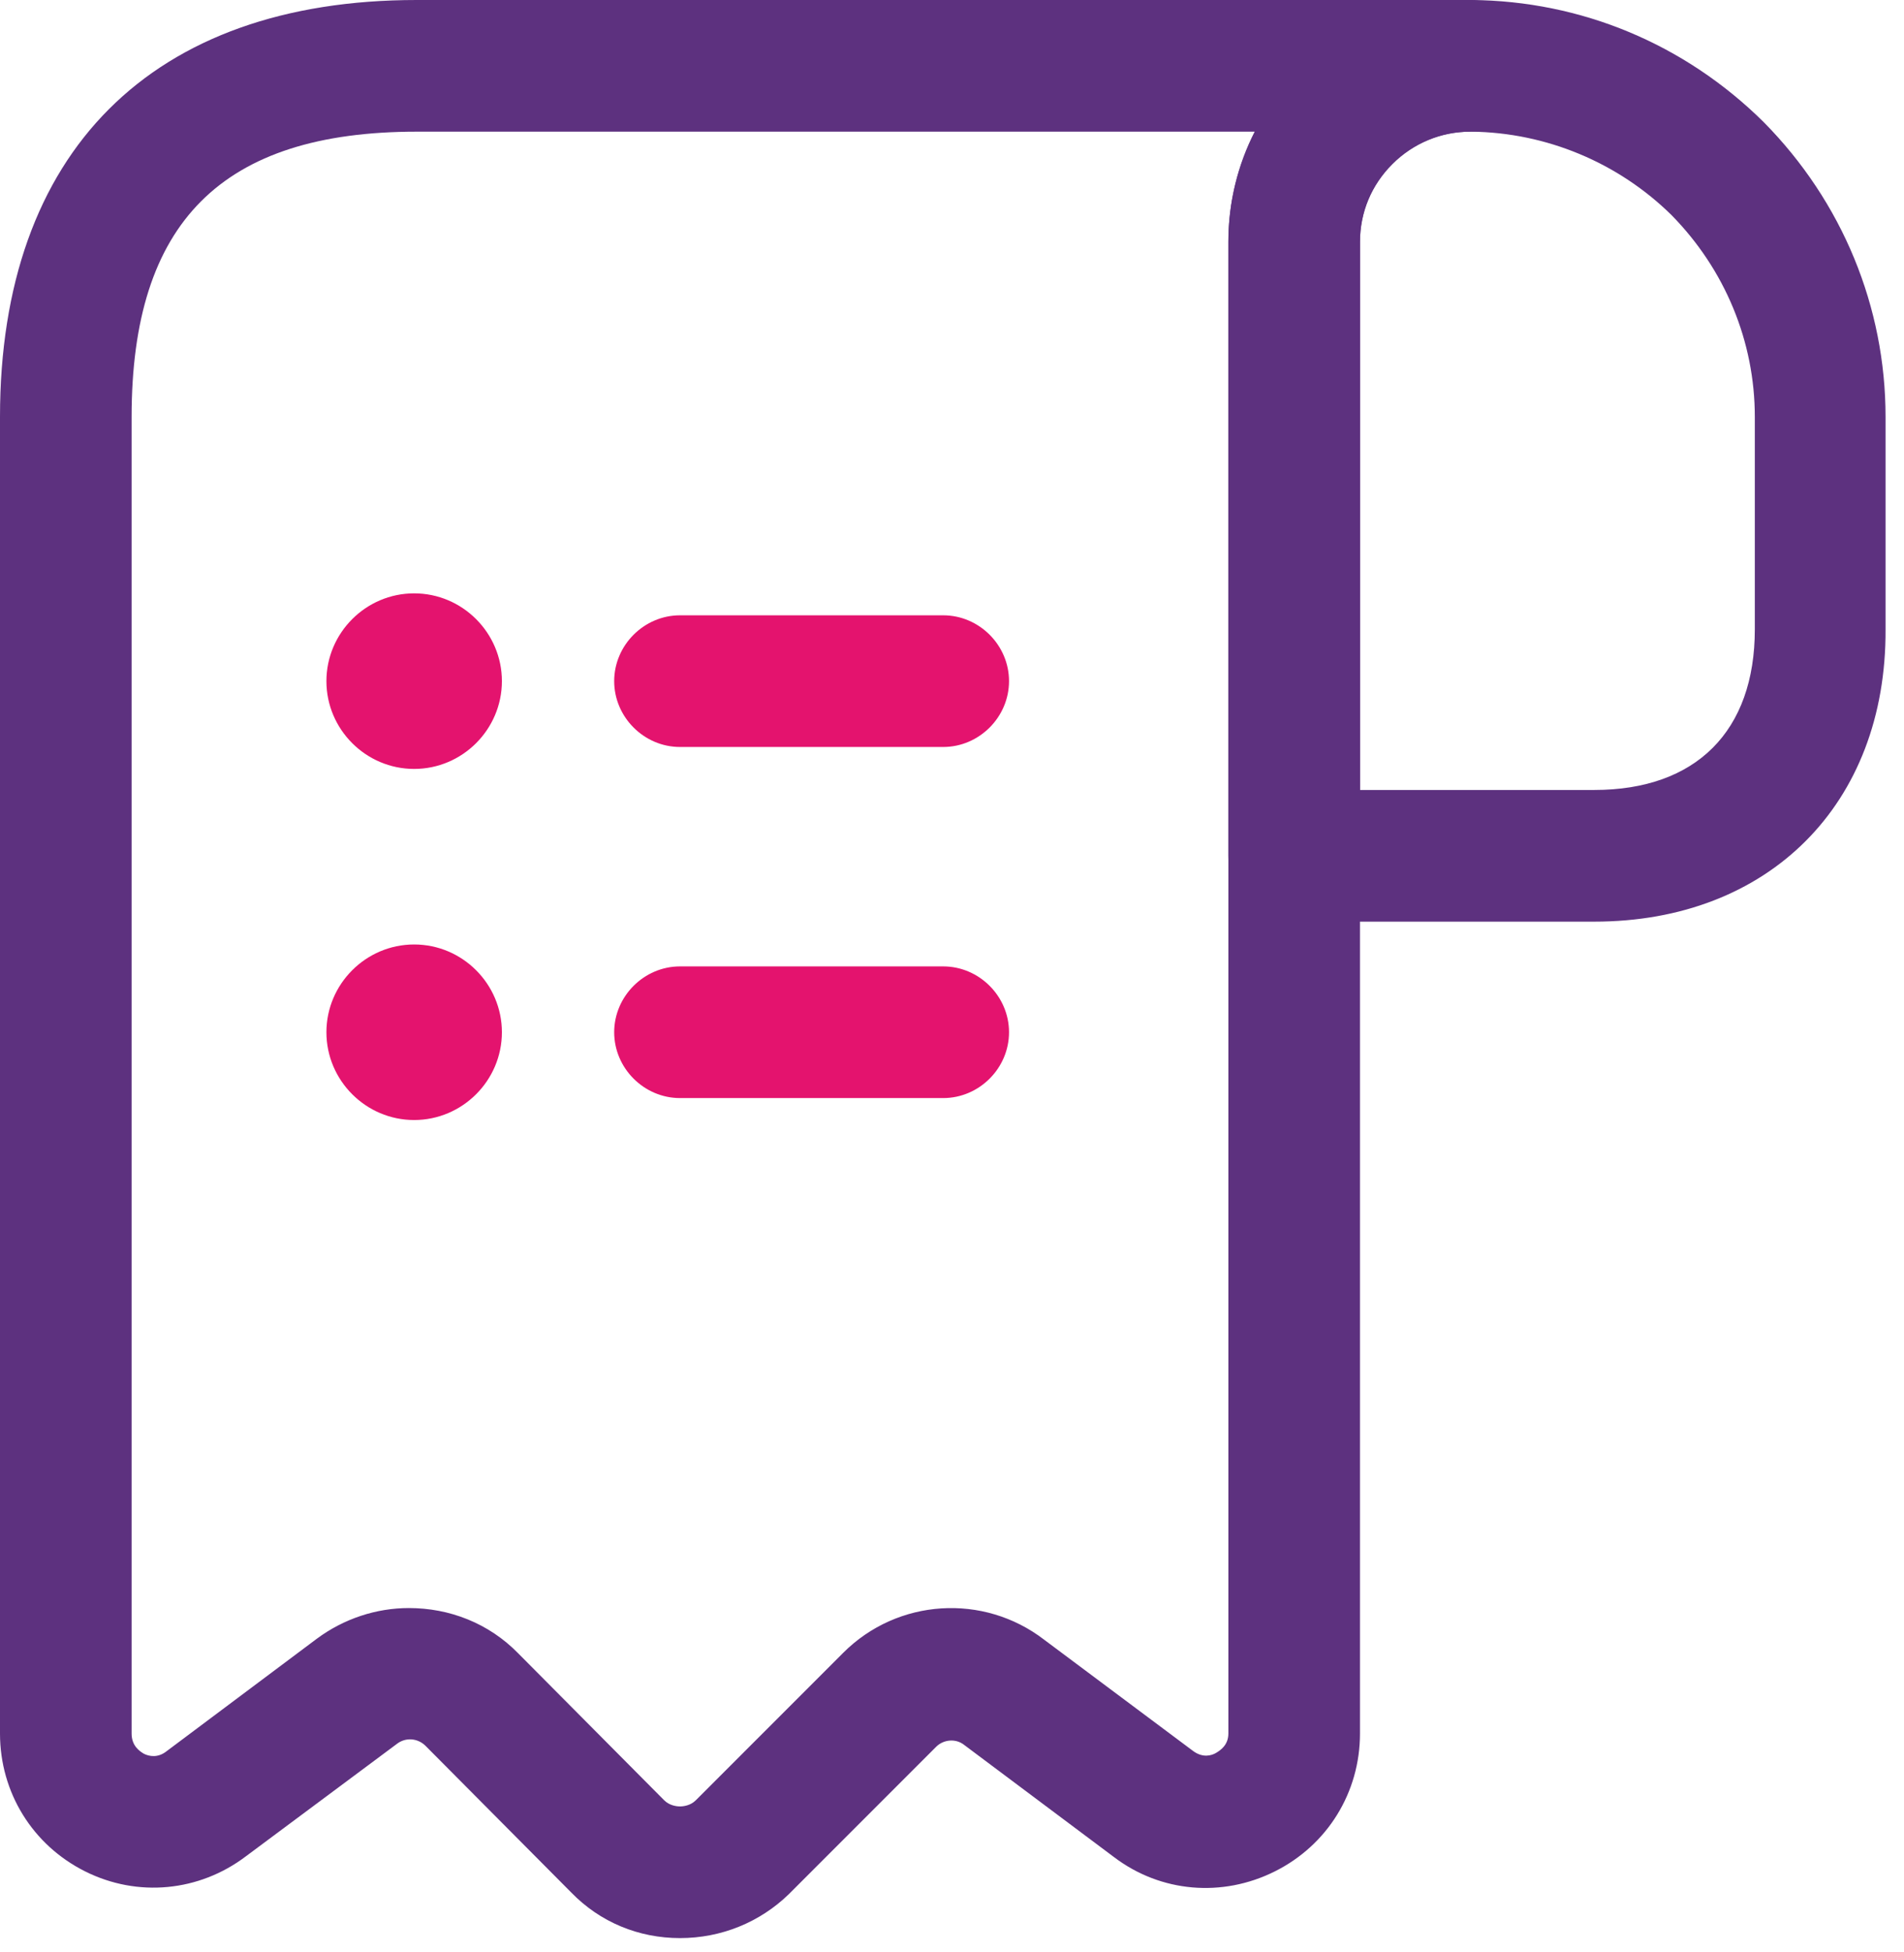 <svg width="80" height="82" viewBox="0 0 80 82" fill="none" xmlns="http://www.w3.org/2000/svg">
<path d="M66.985 38.709H54.377C52.866 38.709 51.612 37.456 51.612 35.944V10.175C51.612 7.447 52.681 4.903 54.599 2.986C56.516 1.069 59.059 0 61.787 0H61.824C66.432 0.037 70.783 1.843 74.1 5.124C77.418 8.479 79.225 12.903 79.225 17.511V26.433C79.262 33.769 74.322 38.709 66.985 38.709ZM57.142 33.179H66.985C71.262 33.179 73.732 30.709 73.732 26.433V17.511C73.732 14.341 72.478 11.318 70.23 9.032C67.981 6.82 64.958 5.567 61.824 5.53C61.824 5.53 61.824 5.53 61.787 5.53C60.571 5.53 59.391 6.009 58.506 6.894C57.621 7.779 57.142 8.922 57.142 10.175V33.179Z" fill="#5D317F"/>
<path d="M28.571 81.4C26.838 81.4 25.216 80.736 24 79.483L17.88 73.326C17.548 72.995 17.032 72.958 16.663 73.253L10.322 77.972C8.369 79.446 5.788 79.704 3.576 78.598C1.364 77.492 0 75.28 0 72.81V17.511C0 6.378 6.378 0 17.511 0H61.751C63.262 0 64.515 1.253 64.515 2.765C64.515 4.276 63.262 5.53 61.751 5.53C59.207 5.53 57.142 7.594 57.142 10.138V72.81C57.142 75.28 55.778 77.492 53.566 78.598C51.354 79.704 48.774 79.483 46.82 78.008L40.516 73.29C40.147 72.995 39.631 73.068 39.336 73.363L33.142 79.557C31.926 80.736 30.304 81.4 28.571 81.4ZM17.18 67.538C18.875 67.538 20.534 68.165 21.788 69.455L27.907 75.612C28.129 75.833 28.424 75.87 28.571 75.87C28.719 75.87 29.014 75.833 29.235 75.612L35.428 69.419C37.714 67.133 41.327 66.912 43.87 68.866L50.138 73.547C50.543 73.843 50.912 73.732 51.096 73.621C51.281 73.511 51.612 73.29 51.612 72.81V10.138C51.612 8.479 52.018 6.894 52.718 5.53H17.511C9.327 5.53 5.53 9.327 5.53 17.511V72.81C5.53 73.326 5.862 73.548 6.046 73.658C6.267 73.769 6.636 73.843 7.005 73.547L13.309 68.829C14.451 67.981 15.816 67.538 17.18 67.538Z" fill="#5D317F"/>
<path d="M39.631 46.119H28.571C27.06 46.119 25.806 44.866 25.806 43.354C25.806 41.843 27.06 40.589 28.571 40.589H39.631C41.142 40.589 42.396 41.843 42.396 43.354C42.396 44.866 41.142 46.119 39.631 46.119Z" fill="#E4136E"/>
<path d="M39.631 31.373H28.571C27.06 31.373 25.806 30.119 25.806 28.608C25.806 27.096 27.06 25.843 28.571 25.843H39.631C41.142 25.843 42.396 27.096 42.396 28.608C42.396 30.119 41.142 31.373 39.631 31.373Z" fill="#E4136E"/>
<path d="M17.401 32.295C15.374 32.295 13.715 30.636 13.715 28.608C13.715 26.58 15.374 24.921 17.401 24.921C19.429 24.921 21.088 26.58 21.088 28.608C21.088 30.636 19.429 32.295 17.401 32.295Z" fill="#E4136E"/>
<path d="M17.401 47.041C15.374 47.041 13.715 45.382 13.715 43.354C13.715 41.327 15.374 39.668 17.401 39.668C19.429 39.668 21.088 41.327 21.088 43.354C21.088 45.382 19.429 47.041 17.401 47.041Z" fill="#E4136E"/>
</svg>

